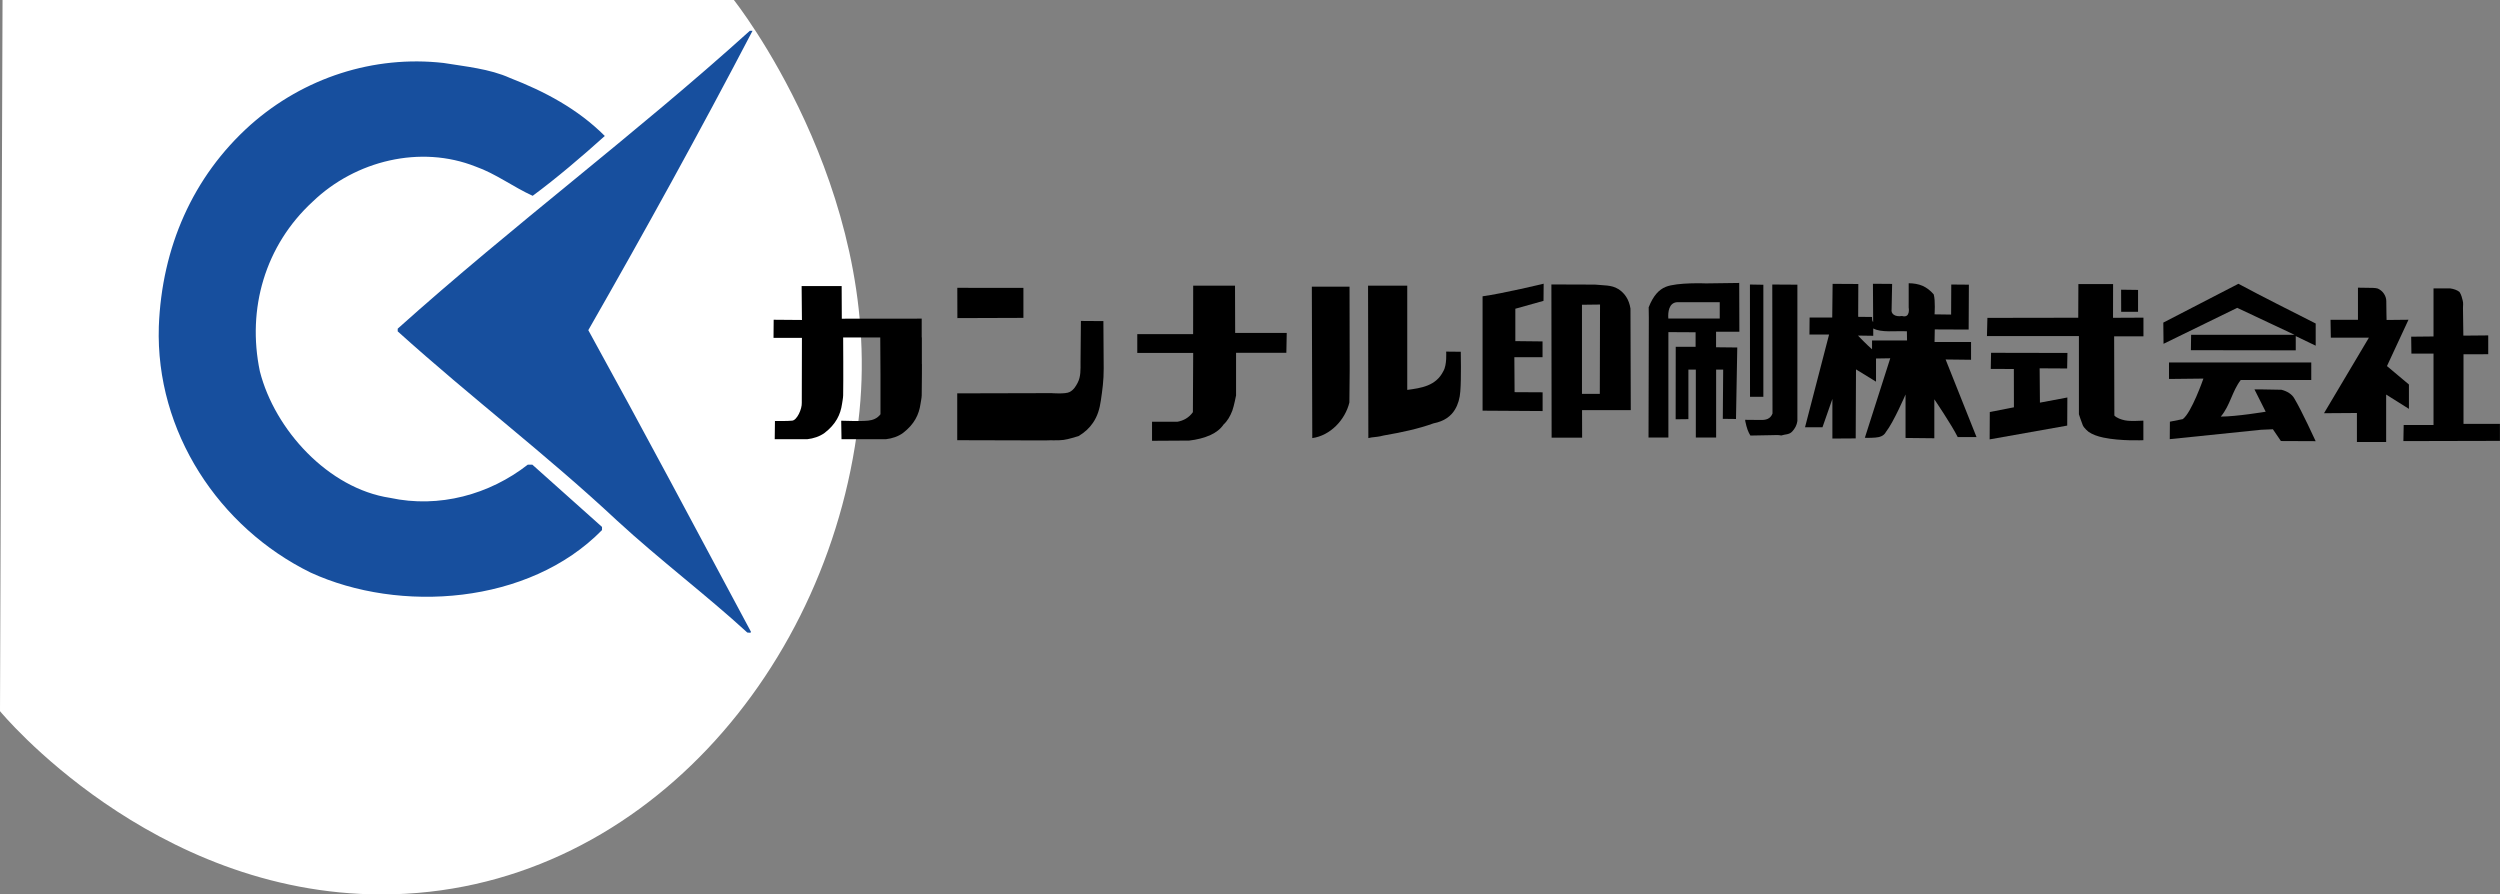 <?xml version="1.0" encoding="UTF-8"?><svg id="_レイヤー_1" xmlns="http://www.w3.org/2000/svg" viewBox="0 0 333.54 119.33"><rect x="0" y="0" width="333.54" height="119.33" fill="#808080" stroke="none"/><defs><style>.cls-1{fill:#fff;}.cls-2{fill:#000000;}.cls-3{fill:#174f9e;}</style></defs><path class="cls-1" d="M97.91,0s19.74,24.82,16.76,54.85c-3.39,34.16-29.41,64.46-63.72,64.48-30.82.02-50.95-24.45-50.95-24.45L.34,0h97.57Z"/><path class="cls-3" d="M78.49,44.05c7.41,13.45,14.46,26.71,21.69,40.22.06.23-.3.12-.48.12-5.37-4.93-11.75-9.75-17.36-14.92-9.6-8.97-19.32-16.28-29.28-25.26v-.36c15.58-13.96,31.45-25.72,46.98-39.74h.36c-7.07,13.53-14.37,26.76-21.91,39.94Z"/><path class="cls-3" d="M71.08,26.13c-2.62-1.19-4.95-2.97-7.63-3.91-7.33-2.91-16.02-.81-21.73,4.68-6.36,5.85-8.79,14.31-7.05,22.64,1.98,7.8,9.14,15.64,17.36,16.88,6.56,1.42,13.28-.44,18.39-4.43h.6s9.3,8.31,9.3,8.31v.42c-9.75,9.96-27.02,11.12-38.88,5.67-12.22-6-20.7-18.78-20.25-32.84.4-10.49,4.49-19.96,12.22-26.88,7.14-6.33,16.48-9.32,25.77-8.27,2.86.47,6.14.77,8.88,2.01,4.58,1.78,9,4.1,12.63,7.73-2.97,2.68-6.48,5.67-9.63,7.99Z"/><path class="cls-2" d="M308.95,46.12c-.2-.11-2.66-1.28-2.66-1.28v1.9s-13.99-.02-13.99-.02l.03-2.05h13.8l-7.65-3.6-9.83,4.8-.03-2.83,10.02-5.18c3.4,1.83,6.9,3.56,10.31,5.3v2.95Z"/><polygon class="cls-2" points="285.25 41.6 283 41.6 282.99 38.65 285.25 38.68 285.25 41.6"/><polygon class="cls-2" points="127.73 42.44 127.72 38.4 136.54 38.41 136.54 42.41 127.73 42.44"/><path class="cls-2" d="M320.65,58.86l.04-2.16h3.98s0-9.52,0-9.52h-2.95s-.03-2.26-.03-2.26l2.98-.03v-6.41s2.23,0,2.23,0c.48.07.93.22,1.24.48.26.4.33.79.43,1.16.09.34.03.66.03.98l.05,3.68,3.32-.03v2.51s-3.3.01-3.3.01v9.28s4.86,0,4.86,0v2.27l-12.89.03Z"/><path class="cls-2" d="M318.46,48.84l2.93,2.46v3.25l-3.04-1.91v6.33s-3.9,0-3.9,0v-3.87s-4.39.03-4.39.03l5.99-10.08h-5.08l-.04-2.38h3.66v-4.29s.65,0,1.34.02c.49,0,1,0,1.31.1.63.28,1.13.94,1.13,1.68,0,1.07.04,2.51.04,2.51l2.92-.03-2.87,6.18Z"/><path class="cls-2" d="M308.97,58.86l-4.66-.02-1.07-1.57-1.6.07-12.16,1.25.02-2.33,1.71-.34c1.17-.83,2.76-5.41,2.76-5.41h0l-4.59.05v-2.2h18.98s0,2.34,0,2.34h-9.41c-1.16,1.51-1.4,3.38-2.66,4.88,2.08,0,5.99-.65,5.99-.65l-1.5-2.98s1.98,0,3.6.05c.75.19,1.4.58,1.72,1.16,1,1.66,2.85,5.71,2.85,5.71Z"/><path class="cls-2" d="M285.95,44.87h-3.89s.03,10.57.03,10.57c.3.32.91.54,1.41.64.43.08.9.09,1.33.08.63-.02,1.13-.04,1.13-.04v2.61s-3.04.14-5.34-.35c-.77-.16-1.47-.41-1.99-.78,0,0-.6-.48-.76-.88-.17-.39-.51-1.45-.51-1.45v-10.43s-12.27,0-12.27,0l.06-2.43,12.12-.02.02-4.49h4.63s-.01,4.5-.01,4.5l4.06-.02v2.49Z"/><polygon class="cls-2" points="275.79 49.16 272.12 49.14 272.16 53.72 275.82 53.03 275.8 56.78 265.45 58.62 265.47 54.97 268.69 54.34 268.68 49.23 265.6 49.22 265.64 47.07 275.83 47.09 275.79 49.16"/><path class="cls-2" d="M239.8,56.17c-.07.55-.34,1.03-.7,1.41-.4.43-.93.34-1.45.52-.46-.1-.72-.04-1.42-.04-1.14.02-2.7.05-2.7.05,0,0-.35-.53-.53-1.27-.17-.83-.17-.58-.17-.83,0,0,1.36,0,2.05.02.69.02,1.31-.11,1.6-.86l-.03-17.21,3.35.02v18.18Z"/><polygon class="cls-2" points="233.48 52.94 233.47 37.96 235.26 37.99 235.26 52.94 233.48 52.94"/><path class="cls-2" d="M259.56,47.96l3.41.04v-2.37h-4.87c0-.5.03-1.68.03-1.68l4.52.02.03-5.99-2.35-.02-.02,4.01-2.21-.03s.13-1.83-.11-2.66c-.46-.54-.96-.91-1.5-1.15-.54-.23-1.21-.34-1.84-.34v3.24s.27,1.46-.9,1.13c-.94.15-1.49-.29-1.38-.89l.07-3.39-2.56-.02.03,5.09c-.16-.08-.15-.5-.15-.66l-1.85-.02.02-4.38-3.43-.02-.05,4.49h-3.02s-.02,2.27-.02,2.27h2.62s-3.21,12.37-3.21,12.37h2.33l1.32-3.78v5.29s3.11-.02,3.11-.02l.04-9.21,2.67,1.64v-3.09s1.9-.03,1.9-.03l-3.39,10.61s.68.03,1.4-.03c.54-.05,1.11-.17,1.42-.76,1.02-1.29,2.61-4.99,2.61-4.99v5.8s3.84.04,3.84.04v-5.2s2.29,3.37,3.12,5.04h2.51l-4.12-10.34ZM254.43,45.42h-4.67v1.18c-.59-.49-1.88-1.83-1.88-1.83l2.04.03v-.98c1.08.59,2.99.3,4.49.38l.02,1.22Z"/><path class="cls-2" d="M232.06,37.75l-4.45.06s-3.83-.16-5.37.46c-.91.37-1.66,1.16-2.28,2.73l.02,1.36-.04,16.01h2.65s0-14.06,0-14.06l3.63.02v1.94h-2.65s-.01,9.67-.01,9.67l1.7-.02v-6.61s.99,0,.99,0v9.06s2.71,0,2.71,0v-9.06h.94l-.05,6.57,1.76.02.17-9.54-2.83-.03v-2.07h3.11s-.02-6.48-.02-6.48ZM222.58,42.49c-.06-.85.07-2.08,1.15-2.17h5.71s0,2.18,0,2.18h-6.86Z"/><path class="cls-2" d="M215.88,38.55c-.87-.55-1.97-.46-3.09-.58l-5.81-.02.03,20.44h4.07s-.01-3.67-.01-3.67h6.5s-.04-13.55-.04-13.55c-.19-1.23-.78-2.07-1.64-2.62ZM211.06,52.56v-11.9s2.41-.03,2.41-.03l-.03,11.92h-2.38Z"/><path class="cls-2" d="M205.92,40.14l-3.75,1.05v4.32s3.63.04,3.63.04v2.11h-3.76s.03,4.66.03,4.66l3.74.02v2.5l-8.01-.05v-15.26c2.67-.36,8.15-1.68,8.15-1.68l-.02,2.28Z"/><path class="cls-2" d="M194.83,52.21c-.06.91-.3,1.75-.72,2.44-.52.86-1.4,1.55-2.85,1.83-2.08.75-4.29,1.21-6.65,1.62-.69.19-1.18.2-1.62.26l-.43.09-.04-20.34h5.23s0,13.91,0,13.91c1.84-.25,3.83-.51,4.82-2.51.5-.83.37-2.6.37-2.6l1.95.02s.08,3.55-.06,5.27Z"/><path class="cls-2" d="M180.03,53.7c-.57,2.33-2.54,4.41-4.95,4.75l-.06-20.2h5.03s.02,7.17.02,11.13l-.04,4.32Z"/><path class="cls-2" d="M164.91,47.05v5.71s-.27,1.4-.5,2.03c-.28.73-.65,1.38-1.17,1.85-.41.61-1.01,1.06-1.72,1.39-.85.39-1.86.64-2.87.75l-4.95.03v-2.54s2.31,0,3.38,0c.83-.15,1.54-.54,2.07-1.28l.04-7.9h-7.46s0-2.51,0-2.51h7.45s.01-6.47.01-6.47h5.58s.02,6.31.02,6.31h6.88s-.05,2.65-.05,2.65h-6.72Z"/><path class="cls-2" d="M147.25,49.15c.01,1.63-.18,2.91-.38,4.29-.16,1.11-.44,2.08-1.06,2.98-.46.68-1.08,1.26-1.91,1.76-.65.17-1.24.4-2,.51-.75.1-1.68.02-2.48.07l-11.71-.03v-6.25s12.58-.03,12.58-.03c0,0,1.86.15,2.42-.15.55-.29.83-.78,1.07-1.24.43-.82.38-1.76.38-2.74.02-1.85.05-5.5.05-5.5l3,.02.04,6.3Z"/><path class="cls-2" d="M122.99,48.58v-3.57h-.02v-2.5s-10.66.01-10.66.01l-.02-4.35h-5.34s.04,4.52.04,4.52l-3.77-.03-.02,2.42h3.79s-.02,8.65-.02,8.65c.04.85-.64,2.32-1.27,2.39-.57.07-2.22.05-2.31.05l-.03,2.43h4.33c.86-.1,1.67-.37,2.32-.84,1.51-1.16,2.13-2.46,2.33-3.87.05-.37.14-.76.15-1.14.04-1.85,0-7.73,0-7.73h4.95s.03,4.96.03,4.96h0v5.29c-.43.56-1.01.78-1.65.85-.57.07-1.84.05-1.84.05l-1.75-.04.04,2.47h5.91c.86-.1,1.66-.37,2.3-.84,1.51-1.16,2.13-2.46,2.33-3.87.05-.37.15-.76.16-1.14.03-1.85.03-4.17.03-4.17Z"/><path class="cls-2" d="M103.36,56.17h.02v-.04s-.02.04-.02.04Z"/></svg>